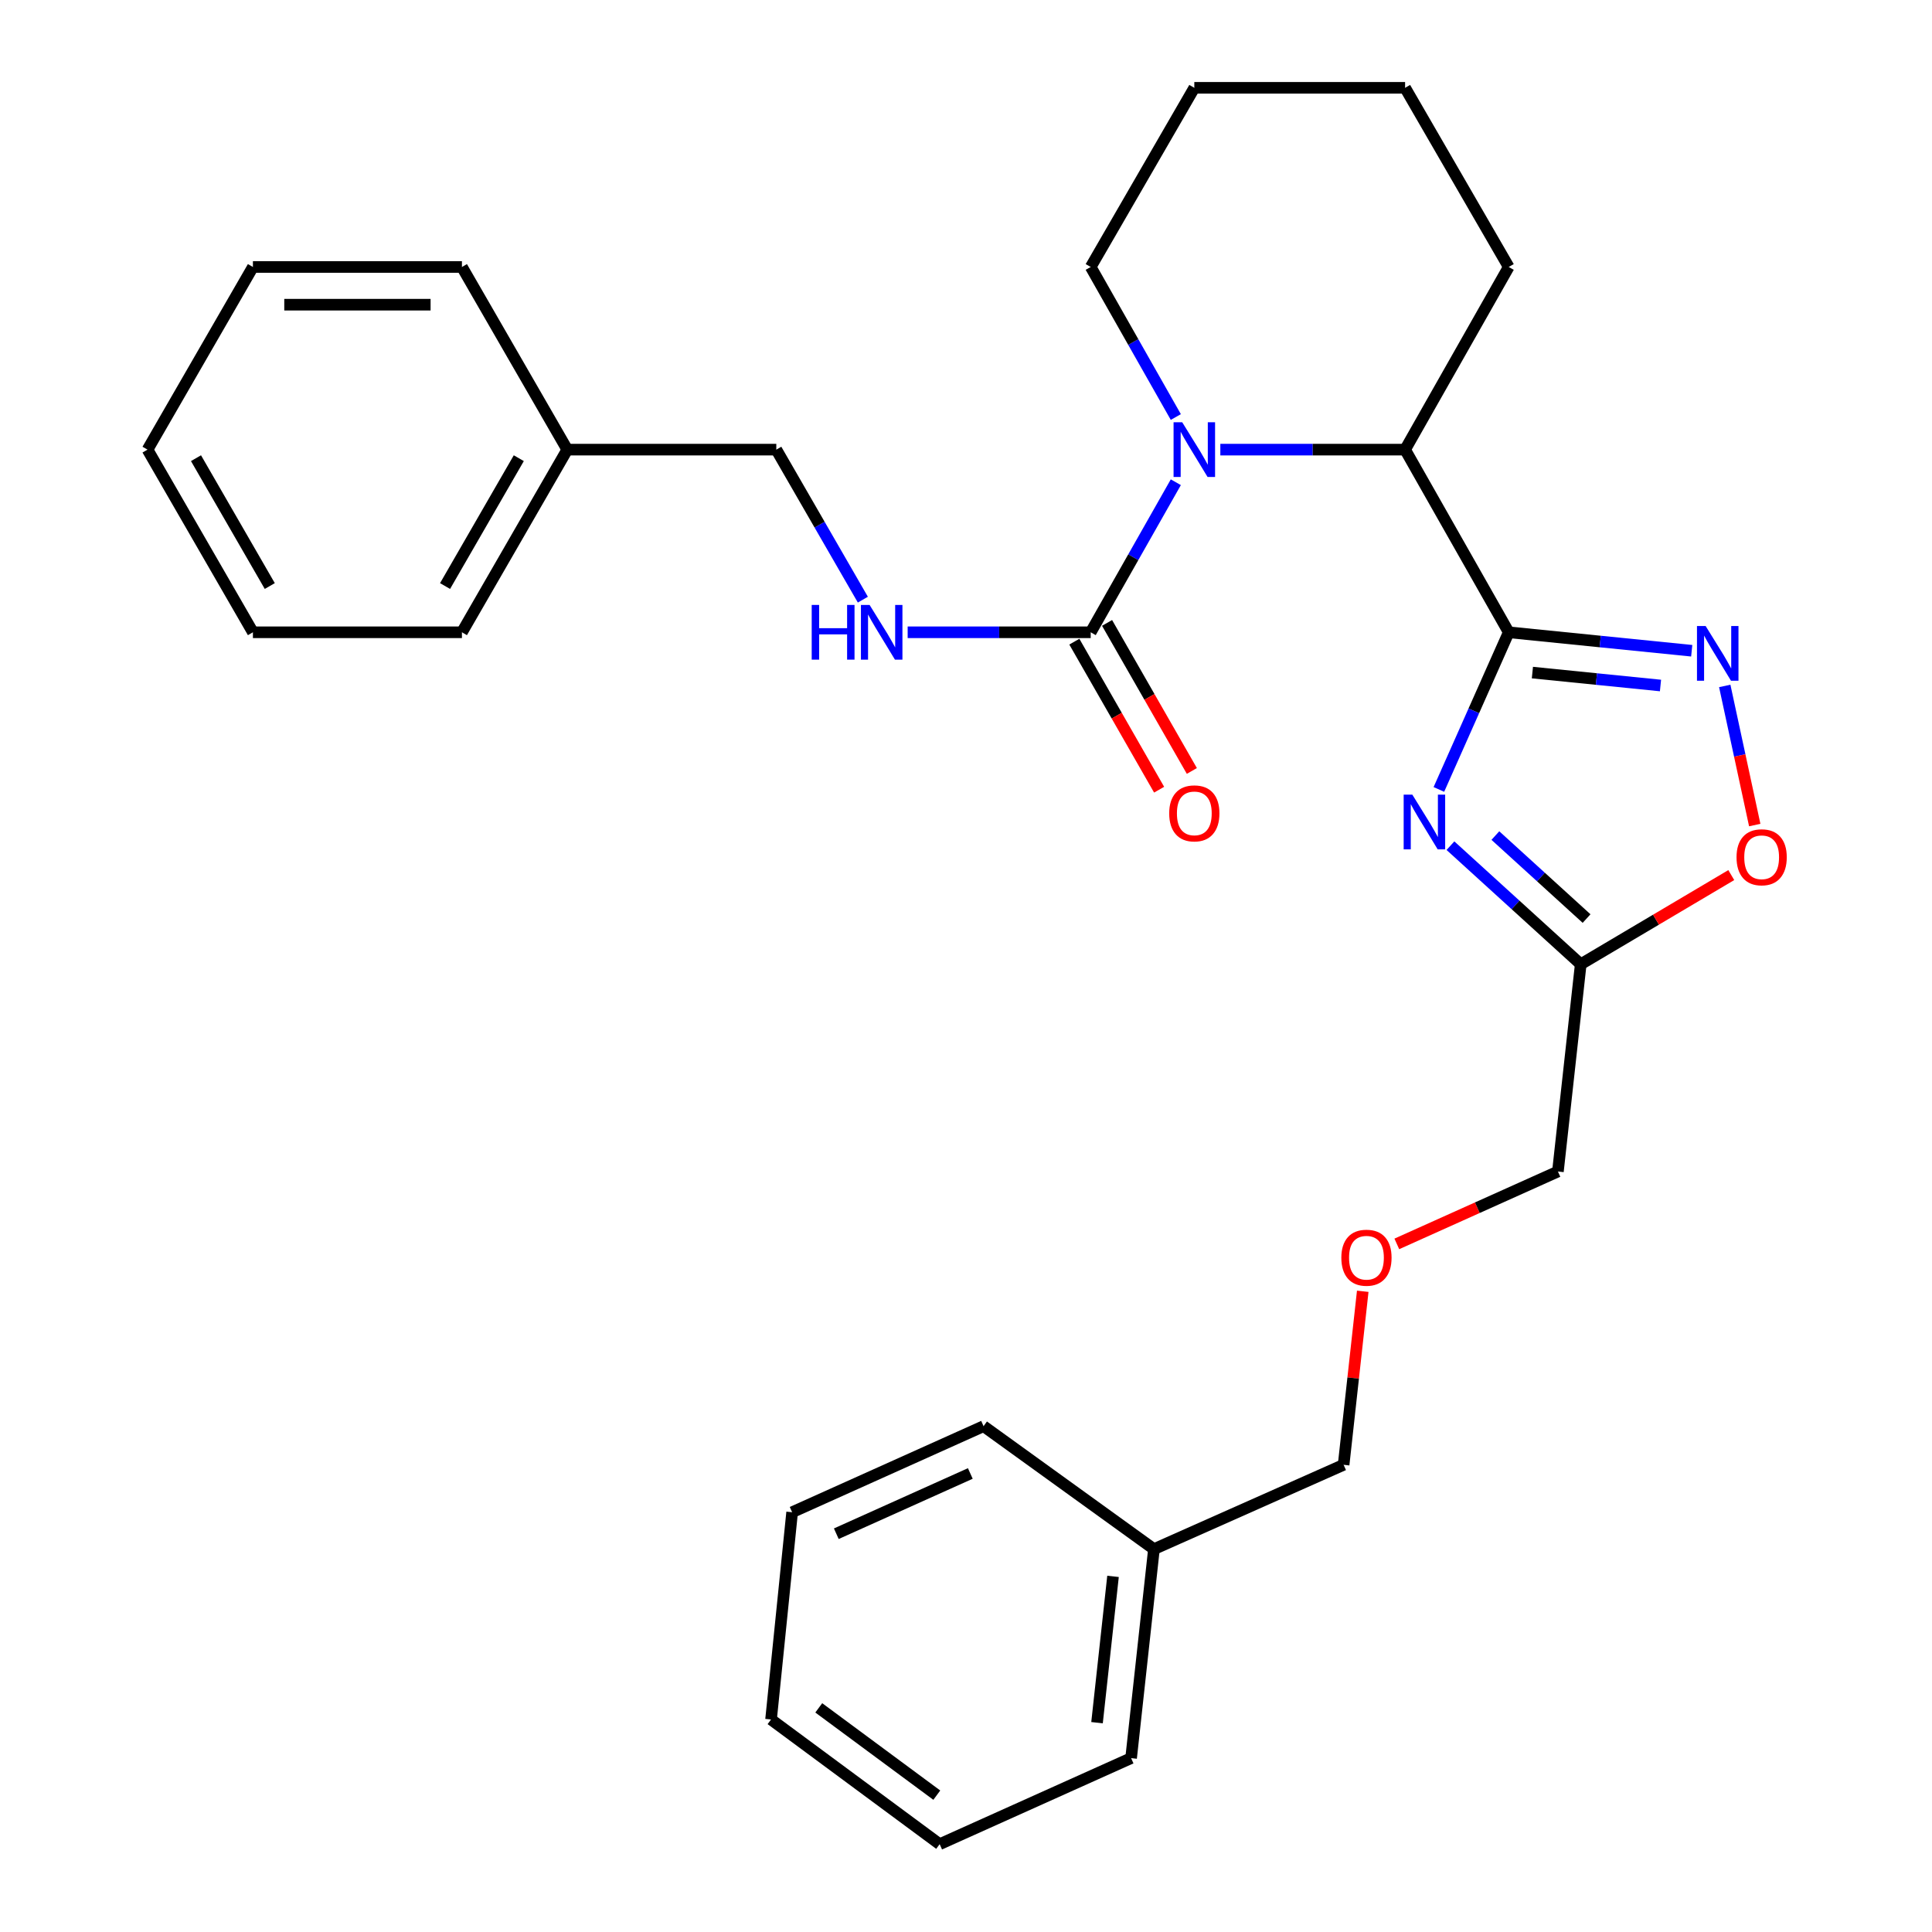 <?xml version='1.0' encoding='iso-8859-1'?>
<svg version='1.1' baseProfile='full'
              xmlns='http://www.w3.org/2000/svg'
                      xmlns:rdkit='http://www.rdkit.org/xml'
                      xmlns:xlink='http://www.w3.org/1999/xlink'
                  xml:space='preserve'
width='1000px' height='1000px' viewBox='0 0 1000 1000'>
<!-- END OF HEADER -->
<rect style='opacity:1.0;fill:#FFFFFF;stroke:none' width='1000' height='1000' x='0' y='0'> </rect>
<path class='bond-0' d='M 780.918,327.271 L 762.84,367.941' style='fill:none;fill-rule:evenodd;stroke:#000000;stroke-width:6px;stroke-linecap:butt;stroke-linejoin:miter;stroke-opacity:1' />
<path class='bond-0' d='M 762.84,367.941 L 744.762,408.611' style='fill:none;fill-rule:evenodd;stroke:#0000FF;stroke-width:6px;stroke-linecap:butt;stroke-linejoin:miter;stroke-opacity:1' />
<path class='bond-1' d='M 780.918,327.271 L 828.276,332.047' style='fill:none;fill-rule:evenodd;stroke:#000000;stroke-width:6px;stroke-linecap:butt;stroke-linejoin:miter;stroke-opacity:1' />
<path class='bond-1' d='M 828.276,332.047 L 875.635,336.824' style='fill:none;fill-rule:evenodd;stroke:#0000FF;stroke-width:6px;stroke-linecap:butt;stroke-linejoin:miter;stroke-opacity:1' />
<path class='bond-1' d='M 793.166,348.127 L 826.317,351.471' style='fill:none;fill-rule:evenodd;stroke:#000000;stroke-width:6px;stroke-linecap:butt;stroke-linejoin:miter;stroke-opacity:1' />
<path class='bond-1' d='M 826.317,351.471 L 859.468,354.815' style='fill:none;fill-rule:evenodd;stroke:#0000FF;stroke-width:6px;stroke-linecap:butt;stroke-linejoin:miter;stroke-opacity:1' />
<path class='bond-2' d='M 780.918,327.271 L 727.275,232.728' style='fill:none;fill-rule:evenodd;stroke:#000000;stroke-width:6px;stroke-linecap:butt;stroke-linejoin:miter;stroke-opacity:1' />
<path class='bond-3' d='M 750.749,437.72 L 784.466,468.405' style='fill:none;fill-rule:evenodd;stroke:#0000FF;stroke-width:6px;stroke-linecap:butt;stroke-linejoin:miter;stroke-opacity:1' />
<path class='bond-3' d='M 784.466,468.405 L 818.184,499.089' style='fill:none;fill-rule:evenodd;stroke:#000000;stroke-width:6px;stroke-linecap:butt;stroke-linejoin:miter;stroke-opacity:1' />
<path class='bond-3' d='M 774.004,432.487 L 797.606,453.966' style='fill:none;fill-rule:evenodd;stroke:#0000FF;stroke-width:6px;stroke-linecap:butt;stroke-linejoin:miter;stroke-opacity:1' />
<path class='bond-3' d='M 797.606,453.966 L 821.208,475.445' style='fill:none;fill-rule:evenodd;stroke:#000000;stroke-width:6px;stroke-linecap:butt;stroke-linejoin:miter;stroke-opacity:1' />
<path class='bond-4' d='M 631.645,232.728 L 679.46,232.728' style='fill:none;fill-rule:evenodd;stroke:#0000FF;stroke-width:6px;stroke-linecap:butt;stroke-linejoin:miter;stroke-opacity:1' />
<path class='bond-4' d='M 679.46,232.728 L 727.275,232.728' style='fill:none;fill-rule:evenodd;stroke:#000000;stroke-width:6px;stroke-linecap:butt;stroke-linejoin:miter;stroke-opacity:1' />
<path class='bond-5' d='M 608.603,249.606 L 586.574,288.438' style='fill:none;fill-rule:evenodd;stroke:#0000FF;stroke-width:6px;stroke-linecap:butt;stroke-linejoin:miter;stroke-opacity:1' />
<path class='bond-5' d='M 586.574,288.438 L 564.545,327.271' style='fill:none;fill-rule:evenodd;stroke:#000000;stroke-width:6px;stroke-linecap:butt;stroke-linejoin:miter;stroke-opacity:1' />
<path class='bond-6' d='M 608.603,215.851 L 586.574,177.018' style='fill:none;fill-rule:evenodd;stroke:#0000FF;stroke-width:6px;stroke-linecap:butt;stroke-linejoin:miter;stroke-opacity:1' />
<path class='bond-6' d='M 586.574,177.018 L 564.545,138.186' style='fill:none;fill-rule:evenodd;stroke:#000000;stroke-width:6px;stroke-linecap:butt;stroke-linejoin:miter;stroke-opacity:1' />
<path class='bond-7' d='M 892.727,355.038 L 900.489,391.044' style='fill:none;fill-rule:evenodd;stroke:#0000FF;stroke-width:6px;stroke-linecap:butt;stroke-linejoin:miter;stroke-opacity:1' />
<path class='bond-7' d='M 900.489,391.044 L 908.25,427.049' style='fill:none;fill-rule:evenodd;stroke:#FF0000;stroke-width:6px;stroke-linecap:butt;stroke-linejoin:miter;stroke-opacity:1' />
<path class='bond-8' d='M 564.545,327.271 L 517.174,327.271' style='fill:none;fill-rule:evenodd;stroke:#000000;stroke-width:6px;stroke-linecap:butt;stroke-linejoin:miter;stroke-opacity:1' />
<path class='bond-8' d='M 517.174,327.271 L 469.803,327.271' style='fill:none;fill-rule:evenodd;stroke:#0000FF;stroke-width:6px;stroke-linecap:butt;stroke-linejoin:miter;stroke-opacity:1' />
<path class='bond-9' d='M 556.075,332.122 L 578.017,370.434' style='fill:none;fill-rule:evenodd;stroke:#000000;stroke-width:6px;stroke-linecap:butt;stroke-linejoin:miter;stroke-opacity:1' />
<path class='bond-9' d='M 578.017,370.434 L 599.96,408.746' style='fill:none;fill-rule:evenodd;stroke:#FF0000;stroke-width:6px;stroke-linecap:butt;stroke-linejoin:miter;stroke-opacity:1' />
<path class='bond-9' d='M 573.015,322.419 L 594.958,360.732' style='fill:none;fill-rule:evenodd;stroke:#000000;stroke-width:6px;stroke-linecap:butt;stroke-linejoin:miter;stroke-opacity:1' />
<path class='bond-9' d='M 594.958,360.732 L 616.901,399.044' style='fill:none;fill-rule:evenodd;stroke:#FF0000;stroke-width:6px;stroke-linecap:butt;stroke-linejoin:miter;stroke-opacity:1' />
<path class='bond-10' d='M 727.275,232.728 L 780.918,138.186' style='fill:none;fill-rule:evenodd;stroke:#000000;stroke-width:6px;stroke-linecap:butt;stroke-linejoin:miter;stroke-opacity:1' />
<path class='bond-11' d='M 818.184,499.089 L 806.373,606.364' style='fill:none;fill-rule:evenodd;stroke:#000000;stroke-width:6px;stroke-linecap:butt;stroke-linejoin:miter;stroke-opacity:1' />
<path class='bond-12' d='M 818.184,499.089 L 857.144,476.017' style='fill:none;fill-rule:evenodd;stroke:#000000;stroke-width:6px;stroke-linecap:butt;stroke-linejoin:miter;stroke-opacity:1' />
<path class='bond-12' d='M 857.144,476.017 L 896.105,452.944' style='fill:none;fill-rule:evenodd;stroke:#FF0000;stroke-width:6px;stroke-linecap:butt;stroke-linejoin:miter;stroke-opacity:1' />
<path class='bond-13' d='M 446.615,310.382 L 424.215,271.555' style='fill:none;fill-rule:evenodd;stroke:#0000FF;stroke-width:6px;stroke-linecap:butt;stroke-linejoin:miter;stroke-opacity:1' />
<path class='bond-13' d='M 424.215,271.555 L 401.815,232.728' style='fill:none;fill-rule:evenodd;stroke:#000000;stroke-width:6px;stroke-linecap:butt;stroke-linejoin:miter;stroke-opacity:1' />
<path class='bond-14' d='M 401.815,232.728 L 293.618,232.728' style='fill:none;fill-rule:evenodd;stroke:#000000;stroke-width:6px;stroke-linecap:butt;stroke-linejoin:miter;stroke-opacity:1' />
<path class='bond-15' d='M 564.545,138.186 L 618.177,45.455' style='fill:none;fill-rule:evenodd;stroke:#000000;stroke-width:6px;stroke-linecap:butt;stroke-linejoin:miter;stroke-opacity:1' />
<path class='bond-16' d='M 722.991,643.843 L 764.682,625.104' style='fill:none;fill-rule:evenodd;stroke:#FF0000;stroke-width:6px;stroke-linecap:butt;stroke-linejoin:miter;stroke-opacity:1' />
<path class='bond-16' d='M 764.682,625.104 L 806.373,606.364' style='fill:none;fill-rule:evenodd;stroke:#000000;stroke-width:6px;stroke-linecap:butt;stroke-linejoin:miter;stroke-opacity:1' />
<path class='bond-17' d='M 705.351,668.366 L 700.402,713.275' style='fill:none;fill-rule:evenodd;stroke:#FF0000;stroke-width:6px;stroke-linecap:butt;stroke-linejoin:miter;stroke-opacity:1' />
<path class='bond-17' d='M 700.402,713.275 L 695.453,758.183' style='fill:none;fill-rule:evenodd;stroke:#000000;stroke-width:6px;stroke-linecap:butt;stroke-linejoin:miter;stroke-opacity:1' />
<path class='bond-18' d='M 293.618,232.728 L 239.096,327.271' style='fill:none;fill-rule:evenodd;stroke:#000000;stroke-width:6px;stroke-linecap:butt;stroke-linejoin:miter;stroke-opacity:1' />
<path class='bond-18' d='M 268.528,237.157 L 230.363,303.336' style='fill:none;fill-rule:evenodd;stroke:#000000;stroke-width:6px;stroke-linecap:butt;stroke-linejoin:miter;stroke-opacity:1' />
<path class='bond-19' d='M 293.618,232.728 L 239.096,138.186' style='fill:none;fill-rule:evenodd;stroke:#000000;stroke-width:6px;stroke-linecap:butt;stroke-linejoin:miter;stroke-opacity:1' />
<path class='bond-20' d='M 780.918,138.186 L 727.275,45.455' style='fill:none;fill-rule:evenodd;stroke:#000000;stroke-width:6px;stroke-linecap:butt;stroke-linejoin:miter;stroke-opacity:1' />
<path class='bond-21' d='M 597.277,801.826 L 695.453,758.183' style='fill:none;fill-rule:evenodd;stroke:#000000;stroke-width:6px;stroke-linecap:butt;stroke-linejoin:miter;stroke-opacity:1' />
<path class='bond-22' d='M 597.277,801.826 L 585.456,910.002' style='fill:none;fill-rule:evenodd;stroke:#000000;stroke-width:6px;stroke-linecap:butt;stroke-linejoin:miter;stroke-opacity:1' />
<path class='bond-22' d='M 576.097,815.932 L 567.822,891.655' style='fill:none;fill-rule:evenodd;stroke:#000000;stroke-width:6px;stroke-linecap:butt;stroke-linejoin:miter;stroke-opacity:1' />
<path class='bond-23' d='M 597.277,801.826 L 509.091,738.184' style='fill:none;fill-rule:evenodd;stroke:#000000;stroke-width:6px;stroke-linecap:butt;stroke-linejoin:miter;stroke-opacity:1' />
<path class='bond-24' d='M 239.096,327.271 L 130.91,327.271' style='fill:none;fill-rule:evenodd;stroke:#000000;stroke-width:6px;stroke-linecap:butt;stroke-linejoin:miter;stroke-opacity:1' />
<path class='bond-25' d='M 239.096,138.186 L 130.91,138.186' style='fill:none;fill-rule:evenodd;stroke:#000000;stroke-width:6px;stroke-linecap:butt;stroke-linejoin:miter;stroke-opacity:1' />
<path class='bond-25' d='M 222.868,157.708 L 147.138,157.708' style='fill:none;fill-rule:evenodd;stroke:#000000;stroke-width:6px;stroke-linecap:butt;stroke-linejoin:miter;stroke-opacity:1' />
<path class='bond-26' d='M 585.456,910.002 L 486.369,954.545' style='fill:none;fill-rule:evenodd;stroke:#000000;stroke-width:6px;stroke-linecap:butt;stroke-linejoin:miter;stroke-opacity:1' />
<path class='bond-27' d='M 509.091,738.184 L 410.004,782.727' style='fill:none;fill-rule:evenodd;stroke:#000000;stroke-width:6px;stroke-linecap:butt;stroke-linejoin:miter;stroke-opacity:1' />
<path class='bond-27' d='M 502.232,762.671 L 432.871,793.851' style='fill:none;fill-rule:evenodd;stroke:#000000;stroke-width:6px;stroke-linecap:butt;stroke-linejoin:miter;stroke-opacity:1' />
<path class='bond-28' d='M 618.177,45.455 L 727.275,45.455' style='fill:none;fill-rule:evenodd;stroke:#000000;stroke-width:6px;stroke-linecap:butt;stroke-linejoin:miter;stroke-opacity:1' />
<path class='bond-29' d='M 410.004,782.727 L 399.093,890.002' style='fill:none;fill-rule:evenodd;stroke:#000000;stroke-width:6px;stroke-linecap:butt;stroke-linejoin:miter;stroke-opacity:1' />
<path class='bond-30' d='M 486.369,954.545 L 399.093,890.002' style='fill:none;fill-rule:evenodd;stroke:#000000;stroke-width:6px;stroke-linecap:butt;stroke-linejoin:miter;stroke-opacity:1' />
<path class='bond-30' d='M 484.885,929.168 L 423.792,883.987' style='fill:none;fill-rule:evenodd;stroke:#000000;stroke-width:6px;stroke-linecap:butt;stroke-linejoin:miter;stroke-opacity:1' />
<path class='bond-31' d='M 130.91,138.186 L 76.356,232.728' style='fill:none;fill-rule:evenodd;stroke:#000000;stroke-width:6px;stroke-linecap:butt;stroke-linejoin:miter;stroke-opacity:1' />
<path class='bond-32' d='M 130.91,327.271 L 76.356,232.728' style='fill:none;fill-rule:evenodd;stroke:#000000;stroke-width:6px;stroke-linecap:butt;stroke-linejoin:miter;stroke-opacity:1' />
<path class='bond-32' d='M 139.636,303.332 L 101.448,237.152' style='fill:none;fill-rule:evenodd;stroke:#000000;stroke-width:6px;stroke-linecap:butt;stroke-linejoin:miter;stroke-opacity:1' />
<path  class='atom-1' d='M 731.014 411.297
L 740.294 426.297
Q 741.214 427.777, 742.694 430.457
Q 744.174 433.137, 744.254 433.297
L 744.254 411.297
L 748.014 411.297
L 748.014 439.617
L 744.134 439.617
L 734.174 423.217
Q 733.014 421.297, 731.774 419.097
Q 730.574 416.897, 730.214 416.217
L 730.214 439.617
L 726.534 439.617
L 726.534 411.297
L 731.014 411.297
' fill='#0000FF'/>
<path  class='atom-2' d='M 611.917 218.568
L 621.197 233.568
Q 622.117 235.048, 623.597 237.728
Q 625.077 240.408, 625.157 240.568
L 625.157 218.568
L 628.917 218.568
L 628.917 246.888
L 625.037 246.888
L 615.077 230.488
Q 613.917 228.568, 612.677 226.368
Q 611.477 224.168, 611.117 223.488
L 611.117 246.888
L 607.437 246.888
L 607.437 218.568
L 611.917 218.568
' fill='#0000FF'/>
<path  class='atom-3' d='M 882.833 324.021
L 892.113 339.021
Q 893.033 340.501, 894.513 343.181
Q 895.993 345.861, 896.073 346.021
L 896.073 324.021
L 899.833 324.021
L 899.833 352.341
L 895.953 352.341
L 885.993 335.941
Q 884.833 334.021, 883.593 331.821
Q 882.393 329.621, 882.033 328.941
L 882.033 352.341
L 878.353 352.341
L 878.353 324.021
L 882.833 324.021
' fill='#0000FF'/>
<path  class='atom-7' d='M 898.826 443.715
Q 898.826 436.915, 902.186 433.115
Q 905.546 429.315, 911.826 429.315
Q 918.106 429.315, 921.466 433.115
Q 924.826 436.915, 924.826 443.715
Q 924.826 450.595, 921.426 454.515
Q 918.026 458.395, 911.826 458.395
Q 905.586 458.395, 902.186 454.515
Q 898.826 450.635, 898.826 443.715
M 911.826 455.195
Q 916.146 455.195, 918.466 452.315
Q 920.826 449.395, 920.826 443.715
Q 920.826 438.155, 918.466 435.355
Q 916.146 432.515, 911.826 432.515
Q 907.506 432.515, 905.146 435.315
Q 902.826 438.115, 902.826 443.715
Q 902.826 449.435, 905.146 452.315
Q 907.506 455.195, 911.826 455.195
' fill='#FF0000'/>
<path  class='atom-8' d='M 420.139 313.111
L 423.979 313.111
L 423.979 325.151
L 438.459 325.151
L 438.459 313.111
L 442.299 313.111
L 442.299 341.431
L 438.459 341.431
L 438.459 328.351
L 423.979 328.351
L 423.979 341.431
L 420.139 341.431
L 420.139 313.111
' fill='#0000FF'/>
<path  class='atom-8' d='M 450.099 313.111
L 459.379 328.111
Q 460.299 329.591, 461.779 332.271
Q 463.259 334.951, 463.339 335.111
L 463.339 313.111
L 467.099 313.111
L 467.099 341.431
L 463.219 341.431
L 453.259 325.031
Q 452.099 323.111, 450.859 320.911
Q 449.659 318.711, 449.299 318.031
L 449.299 341.431
L 445.619 341.431
L 445.619 313.111
L 450.099 313.111
' fill='#0000FF'/>
<path  class='atom-9' d='M 605.177 420.993
Q 605.177 414.193, 608.537 410.393
Q 611.897 406.593, 618.177 406.593
Q 624.457 406.593, 627.817 410.393
Q 631.177 414.193, 631.177 420.993
Q 631.177 427.873, 627.777 431.793
Q 624.377 435.673, 618.177 435.673
Q 611.937 435.673, 608.537 431.793
Q 605.177 427.913, 605.177 420.993
M 618.177 432.473
Q 622.497 432.473, 624.817 429.593
Q 627.177 426.673, 627.177 420.993
Q 627.177 415.433, 624.817 412.633
Q 622.497 409.793, 618.177 409.793
Q 613.857 409.793, 611.497 412.593
Q 609.177 415.393, 609.177 420.993
Q 609.177 426.713, 611.497 429.593
Q 613.857 432.473, 618.177 432.473
' fill='#FF0000'/>
<path  class='atom-12' d='M 694.275 650.988
Q 694.275 644.188, 697.635 640.388
Q 700.995 636.588, 707.275 636.588
Q 713.555 636.588, 716.915 640.388
Q 720.275 644.188, 720.275 650.988
Q 720.275 657.868, 716.875 661.788
Q 713.475 665.668, 707.275 665.668
Q 701.035 665.668, 697.635 661.788
Q 694.275 657.908, 694.275 650.988
M 707.275 662.468
Q 711.595 662.468, 713.915 659.588
Q 716.275 656.668, 716.275 650.988
Q 716.275 645.428, 713.915 642.628
Q 711.595 639.788, 707.275 639.788
Q 702.955 639.788, 700.595 642.588
Q 698.275 645.388, 698.275 650.988
Q 698.275 656.708, 700.595 659.588
Q 702.955 662.468, 707.275 662.468
' fill='#FF0000'/>
</svg>
